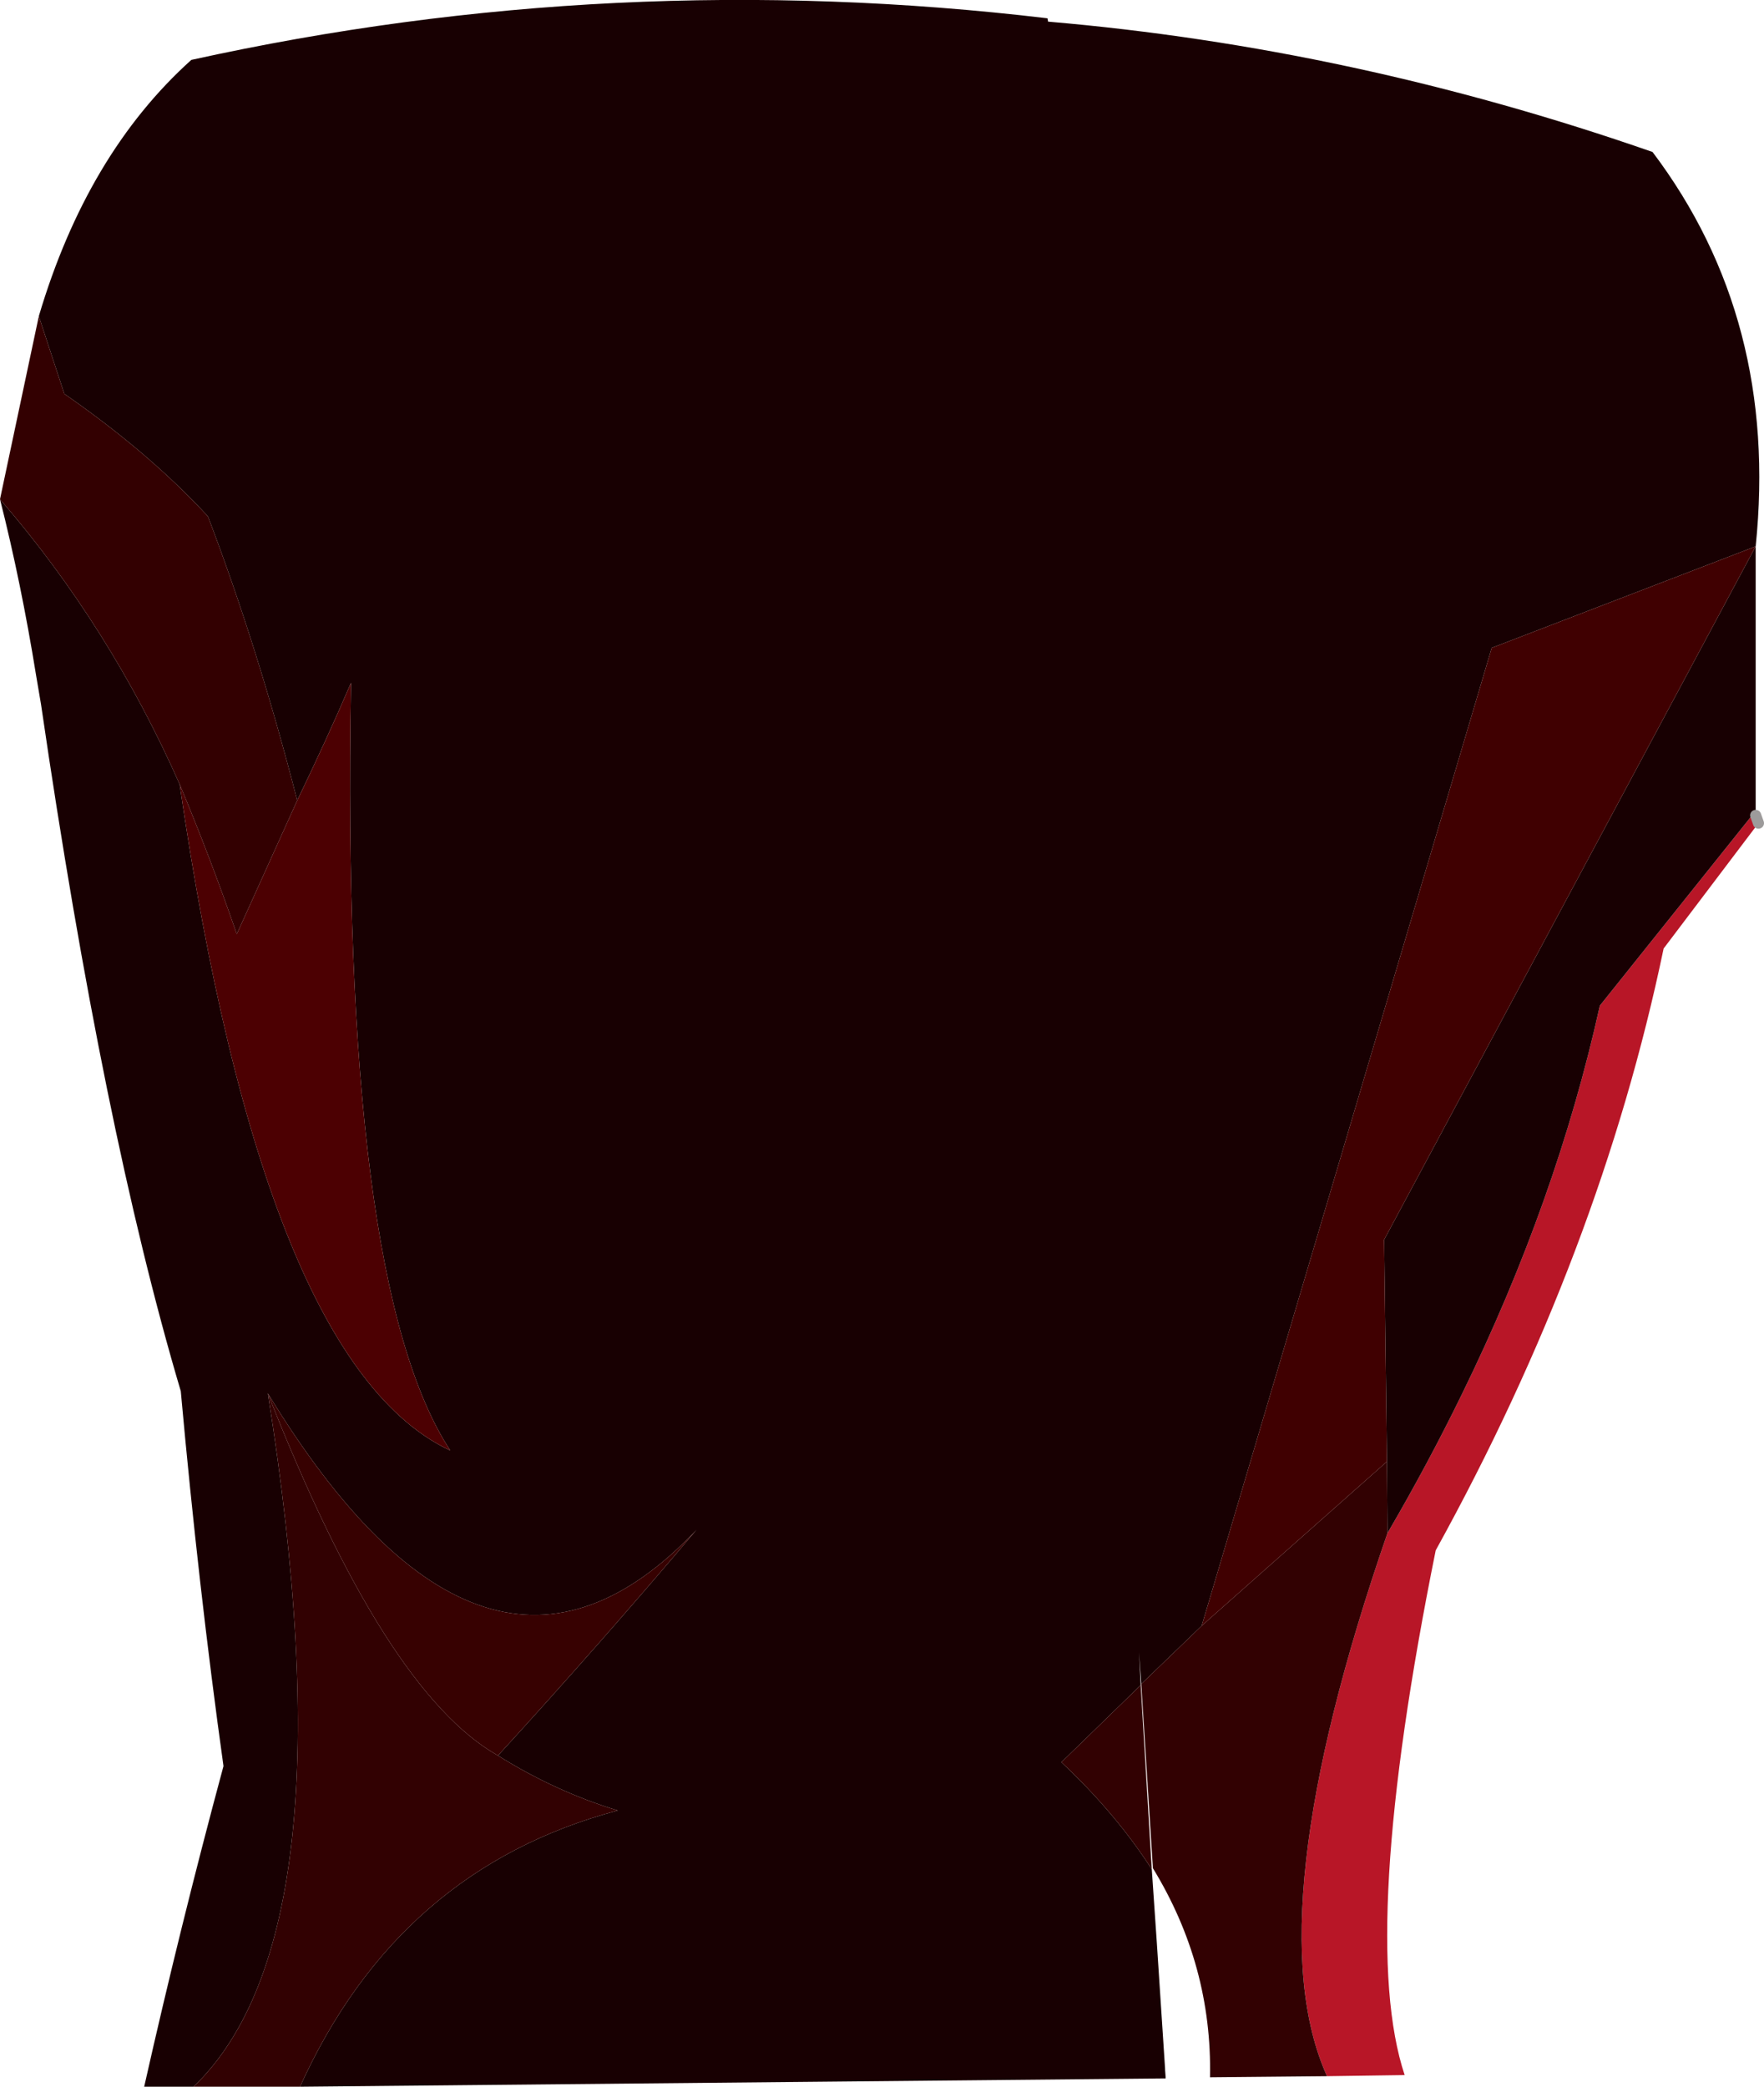 <?xml version="1.0" encoding="UTF-8" standalone="no"?>
<svg xmlns:xlink="http://www.w3.org/1999/xlink" height="188.1px" width="159.05px" xmlns="http://www.w3.org/2000/svg">
  <g transform="matrix(1.0, 0.0, 0.0, 1.0, 72.7, 188.1)">
    <path d="M52.4 -49.9 Q56.05 -56.15 59.1 -62.4 67.65 -79.85 71.55 -97.45 L85.15 -114.45 85.85 -113.9 77.3 -102.6 Q71.6 -75.25 56.75 -48.35 49.75 -13.7 53.95 -1.05 L46.95 -0.95 Q40.45 -15.35 52.4 -49.9" fill="#b81627" fill-rule="evenodd" stroke="none"/>
    <path d="M85.6 -138.85 L85.6 -114.6 85.15 -114.45 71.55 -97.45 Q67.65 -79.85 59.1 -62.4 56.05 -56.15 52.4 -49.9 L52.35 -56.35 52.1 -76.35 85.6 -138.85 61.8 -129.7 35.65 -41.55 30.2 -36.3 30.0 -39.15 30.15 -36.2 23.0 -29.25 Q27.9 -24.65 31.15 -19.6 L31.6 -13.05 32.35 -1.6 32.35 -1.5 32.4 -0.85 32.4 -0.75 -45.65 0.0 Q-36.75 -19.65 -17.0 -24.9 -22.6 -26.6 -27.8 -29.85 -18.65 -39.85 -9.9 -50.2 -28.85 -30.15 -48.55 -62.5 -40.8 -13.85 -55.25 0.0 L-59.7 0.0 Q-56.45 -14.45 -52.55 -28.9 -54.8 -45.0 -56.4 -62.7 -63.4 -86.25 -69.0 -124.6 L-69.45 -127.25 Q-70.8 -135.6 -72.7 -143.1 -62.8 -131.65 -56.5 -117.4 -48.9 -65.2 -32.1 -57.35 -42.0 -72.45 -41.05 -126.55 -43.2 -121.55 -45.9 -115.95 -49.45 -129.75 -53.95 -141.55 -59.25 -147.3 -66.9 -152.6 L-69.2 -159.6 Q-64.85 -174.25 -55.45 -182.7 -17.35 -191.1 21.75 -186.45 L21.8 -186.15 Q49.3 -183.8 76.3 -174.4 87.7 -159.3 85.6 -138.85" fill="#180002" fill-rule="evenodd" stroke="none"/>
    <path d="M52.35 -56.35 L52.4 -49.9 Q40.45 -15.35 46.95 -0.95 L36.4 -0.85 Q36.6 -10.95 31.25 -19.7 L30.2 -36.3 35.65 -41.55 52.35 -56.35 M31.15 -19.6 Q27.9 -24.65 23.0 -29.25 L30.15 -36.2 31.15 -19.6 M-45.65 0.0 L-55.25 0.0 Q-40.8 -13.85 -48.55 -62.5 -38.0 -35.6 -27.8 -29.85 -22.6 -26.6 -17.0 -24.9 -36.75 -19.65 -45.65 0.0" fill="#320102" fill-rule="evenodd" stroke="none"/>
    <path d="M85.6 -138.85 L52.1 -76.35 52.35 -56.35 35.65 -41.55 61.8 -129.7 85.6 -138.85" fill="#400001" fill-rule="evenodd" stroke="none"/>
    <path d="M-45.9 -115.95 Q-43.2 -121.55 -41.05 -126.55 -42.0 -72.45 -32.1 -57.35 -48.9 -65.2 -56.5 -117.4 -53.75 -110.85 -51.35 -103.9 L-45.9 -115.95" fill="#4c0002" fill-rule="evenodd" stroke="none"/>
    <path d="M-72.7 -143.1 L-69.2 -159.6 -66.9 -152.6 Q-59.25 -147.3 -53.95 -141.55 -49.45 -129.75 -45.9 -115.95 L-51.35 -103.9 Q-53.75 -110.85 -56.5 -117.4 -62.8 -131.65 -72.7 -143.1" fill="#330001" fill-rule="evenodd" stroke="none"/>
    <path d="M-48.55 -62.5 Q-28.85 -30.15 -9.9 -50.2 -18.65 -39.85 -27.8 -29.85 -38.0 -35.6 -48.55 -62.5" fill="#370101" fill-rule="evenodd" stroke="none"/>
    <path d="M85.85 -113.9 L85.6 -114.6" fill="none" stroke="#9d9b9b" stroke-linecap="round" stroke-linejoin="round" stroke-width="1.0"/>
  </g>
</svg>
